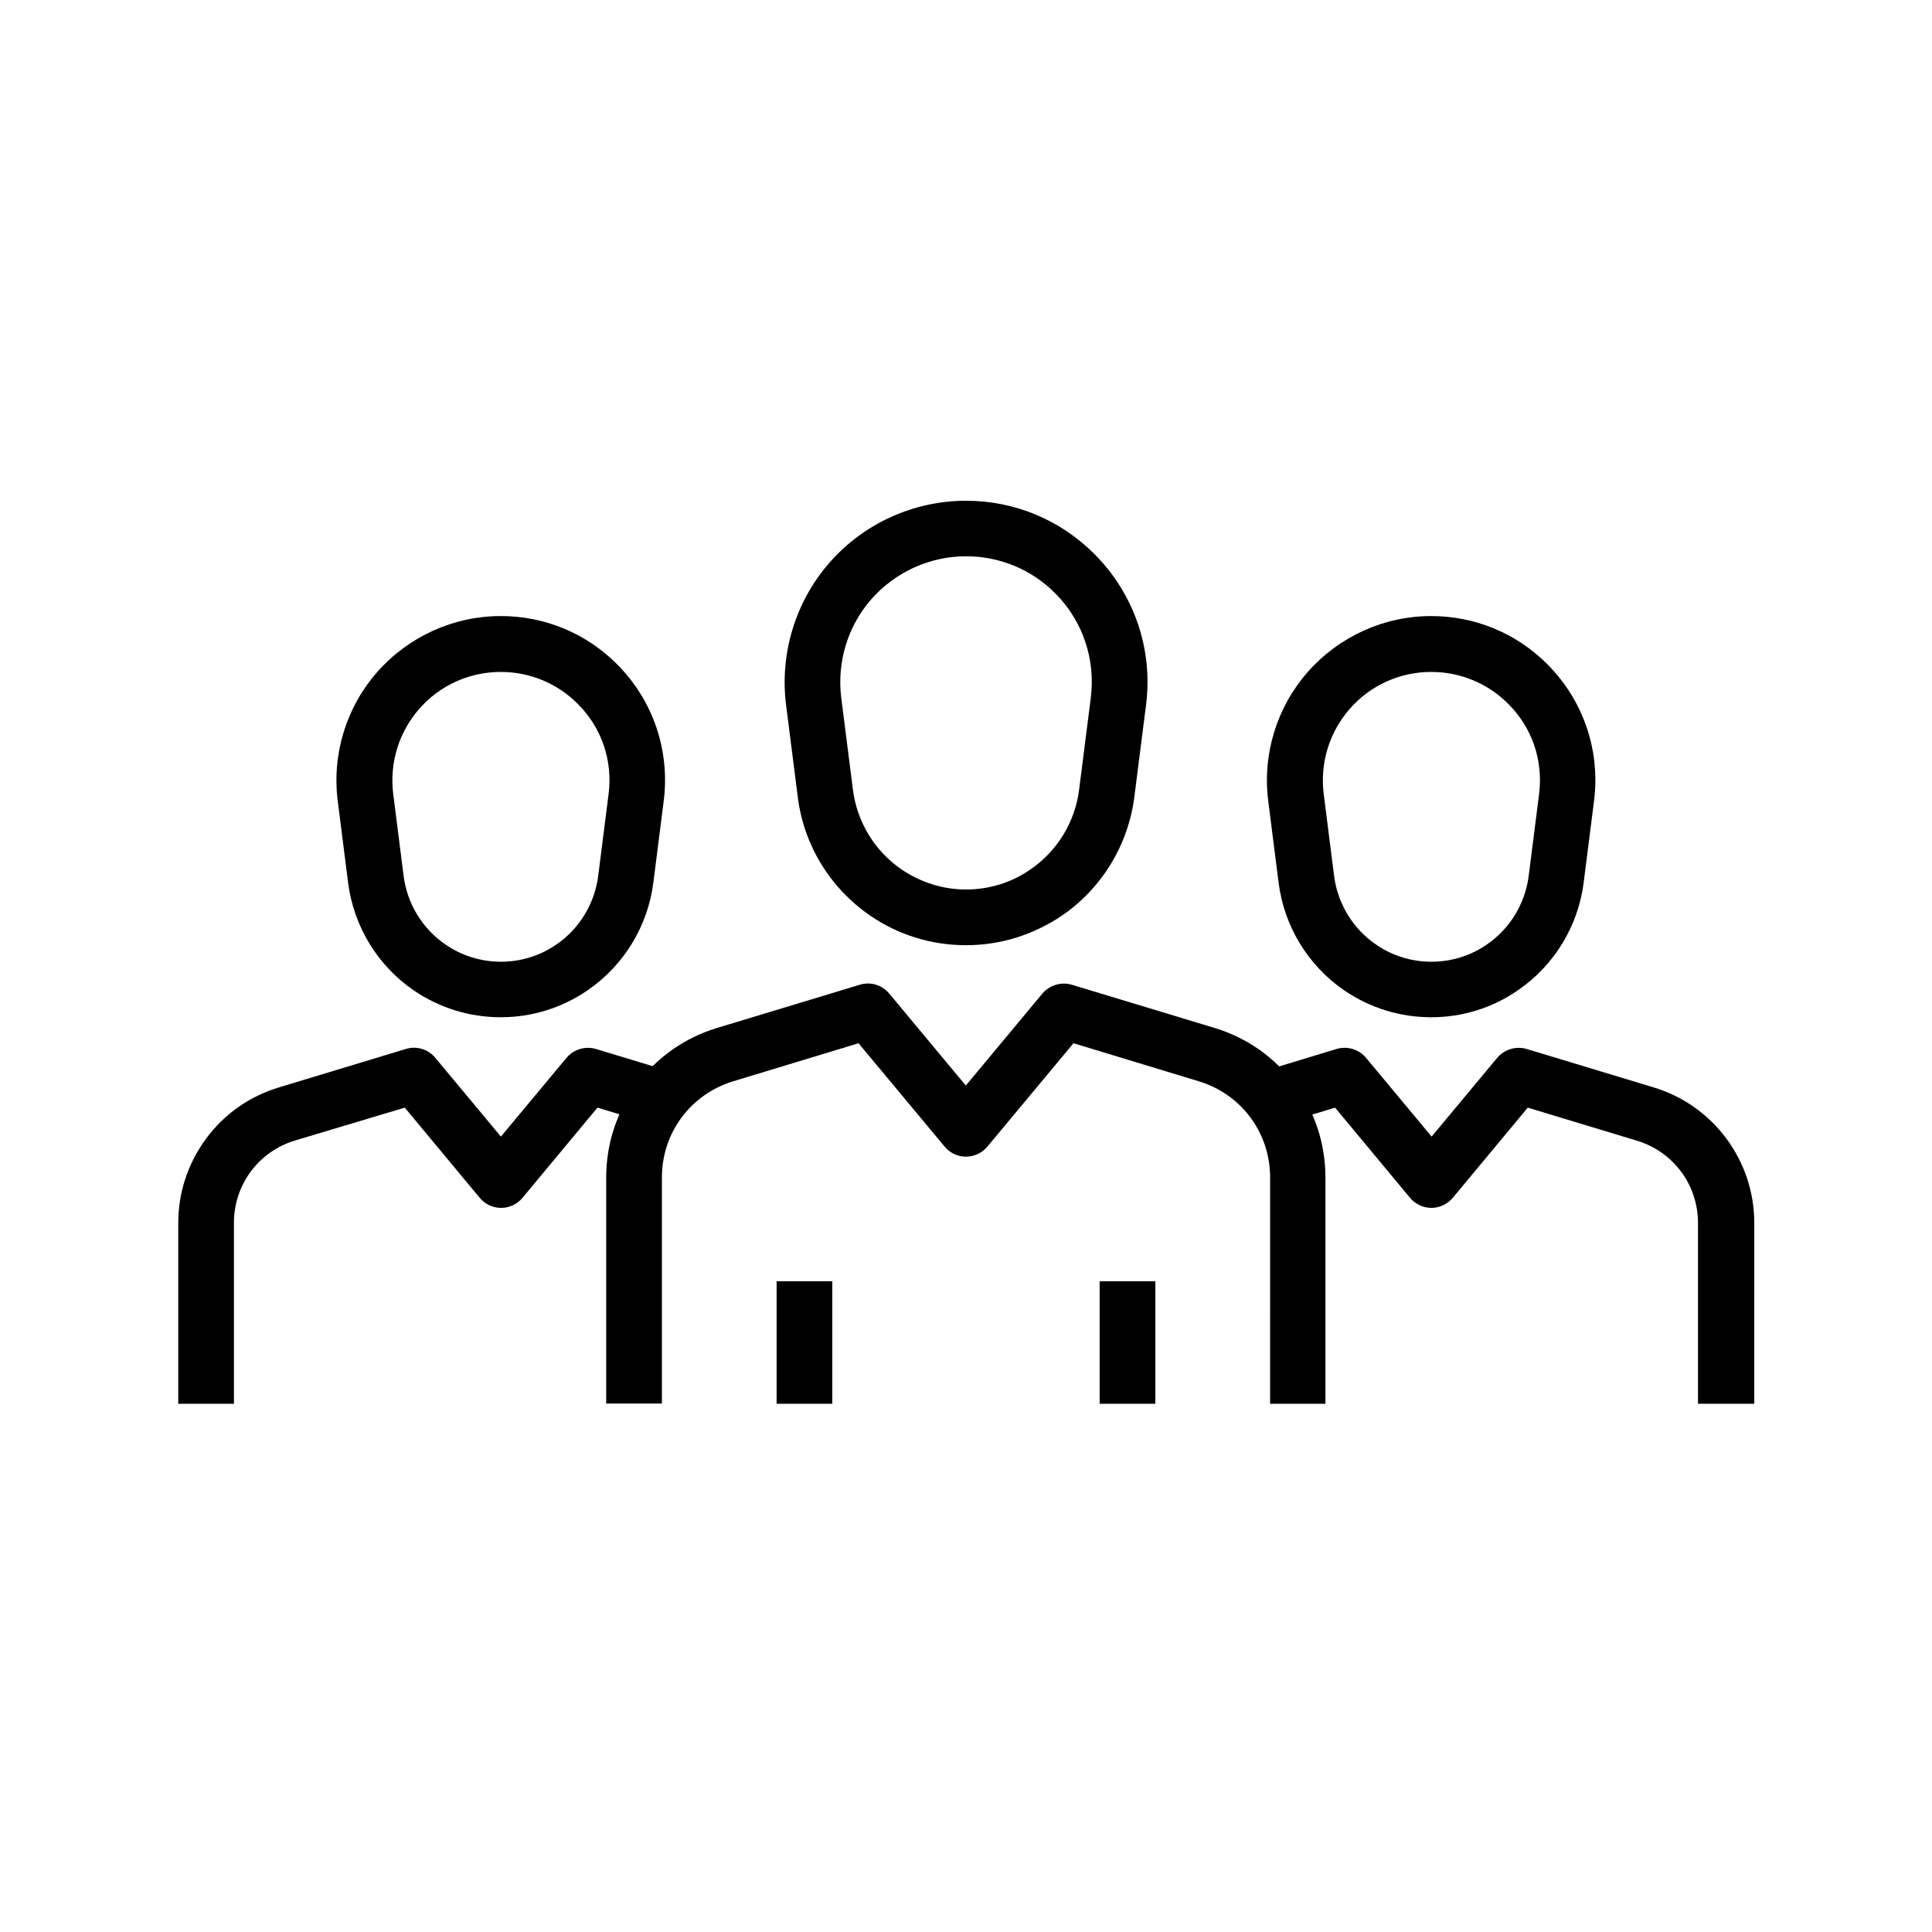 <?xml version="1.0" encoding="UTF-8"?>
<!-- The Best Svg Icon site in the world: iconSvg.co, Visit us! https://iconsvg.co -->
<svg fill="#000000" width="800px" height="800px" version="1.1" viewBox="144 144 512 512" xmlns="http://www.w3.org/2000/svg">
 <g>
  <path d="m495.35 516.01h-14.762l0.004-59.973c0-11.809-7.578-22.043-18.895-25.484l-33.211-10.086-22.828 27.406c-1.379 1.672-3.492 2.656-5.656 2.656-2.215 0-4.281-0.984-5.656-2.656l-22.828-27.406-33.211 10.086c-11.316 3.445-18.895 13.676-18.895 25.484v59.926h-14.762v-59.926c0-8.953 2.805-17.465 8.117-24.648s12.645-12.348 21.207-14.957l37.883-11.465c2.856-0.887 5.902 0.051 7.824 2.363l20.27 24.355 20.27-24.355c1.918-2.262 4.969-3.199 7.824-2.363l37.883 11.465c8.562 2.609 15.891 7.773 21.207 14.957 5.312 7.184 8.117 15.695 8.117 24.648v59.973z"/>
  <path d="m400 394.49c-9.152 0-17.91-2.707-25.438-7.871-10.578-7.281-17.562-18.695-19.141-31.391l-3.102-24.402c-1.723-13.676 2.508-27.504 11.609-37.836 9.102-10.332 22.289-16.285 36.062-16.285 12.941 0 25.043 5.066 34.145 14.219 10.48 10.578 15.449 25.141 13.578 39.902l-3.102 24.402c-1.625 12.695-8.609 24.156-19.141 31.391-7.566 5.117-16.324 7.871-25.473 7.871zm0-103.07c-9.543 0-18.648 4.133-24.992 11.266-6.348 7.184-9.25 16.727-8.07 26.223l3.102 24.402c1.082 8.512 5.758 16.234 12.891 21.105 5.066 3.445 10.973 5.312 17.074 5.312 6.102 0 12.055-1.82 17.074-5.312 7.086-4.871 11.809-12.547 12.891-21.105l3.102-24.402c1.277-10.234-2.117-20.32-9.398-27.652-6.305-6.344-14.719-9.836-23.672-9.836z"/>
  <path d="m349.81 483.54h14.762v32.473h-14.762z"/>
  <path d="m435.42 483.54h14.762v32.473h-14.762z"/>
  <path d="m608.75 516.01h-14.762v-47.871c0-10.137-6.496-18.895-16.188-21.844l-28.93-8.758-19.875 23.91c-1.426 1.672-3.492 2.656-5.656 2.656s-4.281-0.984-5.656-2.656l-19.875-23.91-14.957 4.527-4.281-14.121 19.633-5.953c2.856-0.836 5.902 0.051 7.824 2.363l17.367 20.859 17.367-20.859c1.918-2.262 4.969-3.199 7.824-2.363l33.652 10.184c7.773 2.363 14.414 7.035 19.285 13.578 4.82 6.543 7.379 14.27 7.379 22.387l-0.004 47.871z"/>
  <path d="m523.29 413.58c-8.266 0-16.234-2.461-23.074-7.133-9.594-6.594-15.891-16.973-17.367-28.488l-2.754-21.695c-1.574-12.398 2.262-24.895 10.527-34.242 8.266-9.348 20.172-14.762 32.621-14.762 11.711 0 22.68 4.574 30.898 12.84 9.496 9.594 13.973 22.73 12.301 36.113l-2.754 21.695c-1.477 11.512-7.773 21.895-17.367 28.488-6.793 4.723-14.766 7.184-23.031 7.184zm0-91.512c-8.266 0-16.137 3.543-21.551 9.742-5.461 6.199-7.969 14.414-6.938 22.633l2.754 21.695c0.934 7.332 4.969 13.973 11.07 18.156 4.328 3 9.445 4.574 14.711 4.574s10.383-1.574 14.711-4.574c6.102-4.184 10.137-10.824 11.07-18.156l2.754-21.695c1.133-8.855-1.82-17.562-8.117-23.863-5.508-5.512-12.738-8.512-20.465-8.512z"/>
  <path d="m206 516.01h-14.762v-47.871c0-8.117 2.559-15.844 7.379-22.387 4.82-6.543 11.512-11.219 19.285-13.578l33.652-10.184c2.856-0.887 5.902 0.051 7.824 2.363l17.367 20.859 17.367-20.859c1.918-2.262 4.969-3.199 7.824-2.363l19.633 5.953-4.281 14.121-14.957-4.527-19.875 23.91c-1.379 1.672-3.492 2.656-5.656 2.656-2.164 0-4.281-0.984-5.656-2.656l-19.875-23.91-29.086 8.707c-9.691 2.953-16.188 11.711-16.188 21.844z"/>
  <path d="m276.7 413.58c-8.266 0-16.234-2.461-23.074-7.133-9.594-6.594-15.891-16.973-17.367-28.488l-2.754-21.695c-1.574-12.398 2.262-24.895 10.527-34.242 8.266-9.348 20.172-14.762 32.668-14.762 11.711 0 22.68 4.574 30.898 12.84 9.496 9.594 13.973 22.73 12.301 36.113l-2.754 21.695c-1.477 11.512-7.773 21.895-17.367 28.488-6.844 4.723-14.812 7.184-23.078 7.184zm0-91.512c-8.266 0-16.137 3.543-21.551 9.742-5.461 6.199-7.969 14.414-6.938 22.633l2.754 21.695c0.934 7.332 4.969 13.973 11.07 18.156 4.328 3 9.445 4.574 14.711 4.574s10.383-1.574 14.711-4.574c6.102-4.184 10.137-10.824 11.07-18.156l2.754-21.695c1.133-8.855-1.82-17.562-8.117-23.863-5.508-5.512-12.742-8.512-20.465-8.512z"/>
 </g>
</svg>